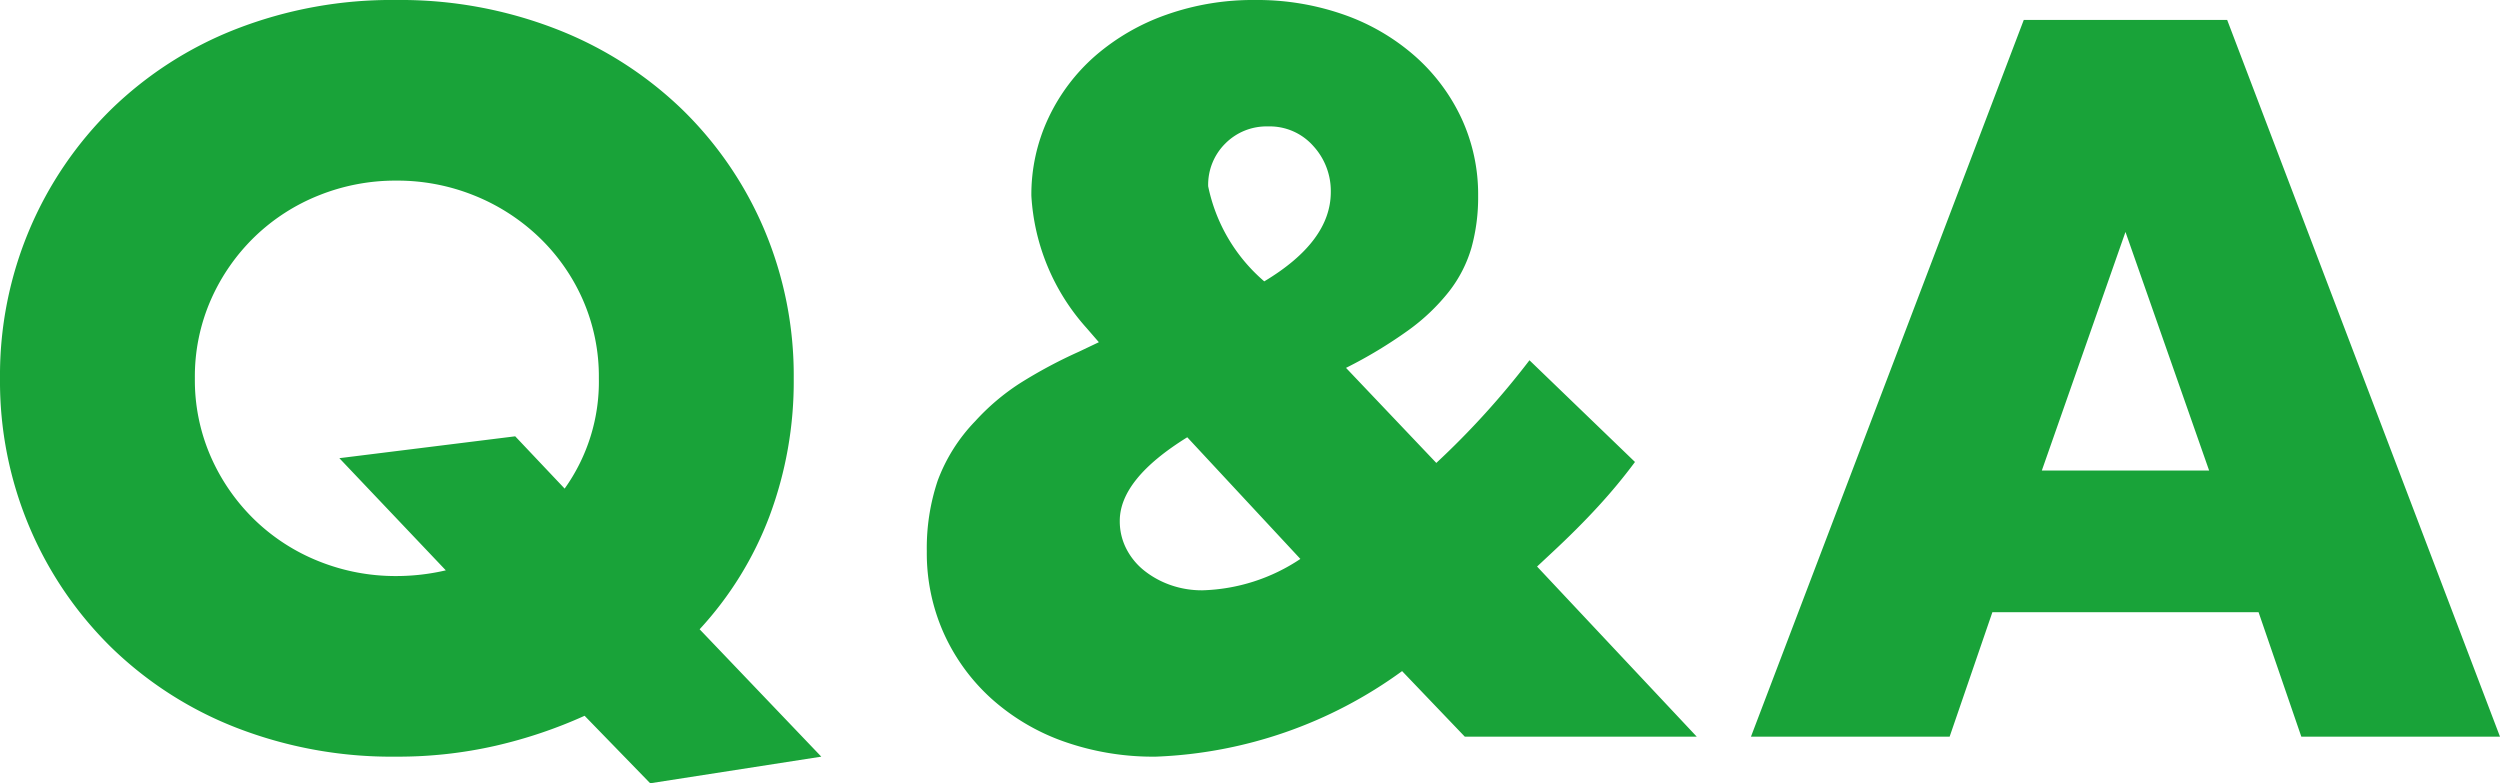 <svg xmlns="http://www.w3.org/2000/svg" width="52.6" height="16.48" viewBox="0 0 52.6 16.48">
  <path id="faq-en" d="M-25.92-7.54a7.877,7.877,0,0,1,.62-3.13,7.811,7.811,0,0,1,1.72-2.53,7.859,7.859,0,0,1,2.63-1.69,9.022,9.022,0,0,1,3.37-.61,9.044,9.044,0,0,1,3.36.61,7.948,7.948,0,0,1,2.65,1.69,7.735,7.735,0,0,1,1.73,2.53,7.877,7.877,0,0,1,.62,3.13,8.086,8.086,0,0,1-.51,2.9A7.306,7.306,0,0,1-11.2-2.26L-8.64.42l-3.6.56L-13.62-.44a9.945,9.945,0,0,1-1.87.63,9.212,9.212,0,0,1-2.09.23,9.022,9.022,0,0,1-3.37-.61,7.859,7.859,0,0,1-2.63-1.69A7.811,7.811,0,0,1-25.3-4.41,7.877,7.877,0,0,1-25.92-7.54Zm4.1,0a4.018,4.018,0,0,0,.34,1.66,4.2,4.2,0,0,0,.92,1.32,4.158,4.158,0,0,0,1.35.87,4.323,4.323,0,0,0,1.63.31,4.612,4.612,0,0,0,1.04-.12l-2.24-2.36,3.7-.46,1.04,1.1a3.867,3.867,0,0,0,.72-2.32,4.018,4.018,0,0,0-.34-1.66,4.119,4.119,0,0,0-.93-1.32,4.275,4.275,0,0,0-1.36-.87,4.323,4.323,0,0,0-1.63-.31,4.323,4.323,0,0,0-1.63.31,4.158,4.158,0,0,0-1.35.87,4.2,4.2,0,0,0-.92,1.32A4.018,4.018,0,0,0-21.82-7.54ZM.68-9.58q1.4-.84,1.4-1.88a1.4,1.4,0,0,0-.37-.97,1.222,1.222,0,0,0-.95-.41,1.221,1.221,0,0,0-.9.36,1.221,1.221,0,0,0-.36.9A3.586,3.586,0,0,0,.68-9.58ZM-.94-6.3q-1.42.88-1.42,1.76a1.262,1.262,0,0,0,.14.59,1.406,1.406,0,0,0,.38.46,1.9,1.9,0,0,0,.55.3,1.99,1.99,0,0,0,.67.11,3.9,3.9,0,0,0,2.06-.66Zm5.24.54A17.3,17.3,0,0,0,6.26-7.92L8.48-5.78a11.579,11.579,0,0,1-.77.93q-.43.47-.99.99l-.3.28L9.78,0H4.9L3.58-1.38A9.392,9.392,0,0,1-1.6.42,5.64,5.64,0,0,1-3.54.1,4.551,4.551,0,0,1-5.06-.8a4.154,4.154,0,0,1-1-1.37A4.122,4.122,0,0,1-6.42-3.9a4.455,4.455,0,0,1,.23-1.49A3.608,3.608,0,0,1-5.4-6.64a4.751,4.751,0,0,1,.93-.79A10.032,10.032,0,0,1-3.22-8.1l.42-.2-.26-.3a4.551,4.551,0,0,1-1.16-2.78,3.782,3.782,0,0,1,.36-1.64,3.984,3.984,0,0,1,.99-1.31,4.622,4.622,0,0,1,1.49-.86A5.445,5.445,0,0,1,.48-15.5a5.506,5.506,0,0,1,1.88.31,4.525,4.525,0,0,1,1.49.87,4,4,0,0,1,.98,1.31,3.806,3.806,0,0,1,.35,1.63,3.962,3.962,0,0,1-.14,1.09,2.74,2.74,0,0,1-.47.92,4.239,4.239,0,0,1-.86.82,9.672,9.672,0,0,1-1.31.79Zm16.26.16L18.8-10.62,17.04-5.6ZM21.6-2.62H16L15.1,0H10.92l5.74-15.08h4.28L26.68,0H22.5Z" transform="translate(25.92 15.5)" fill="#19a339"/>
</svg>

